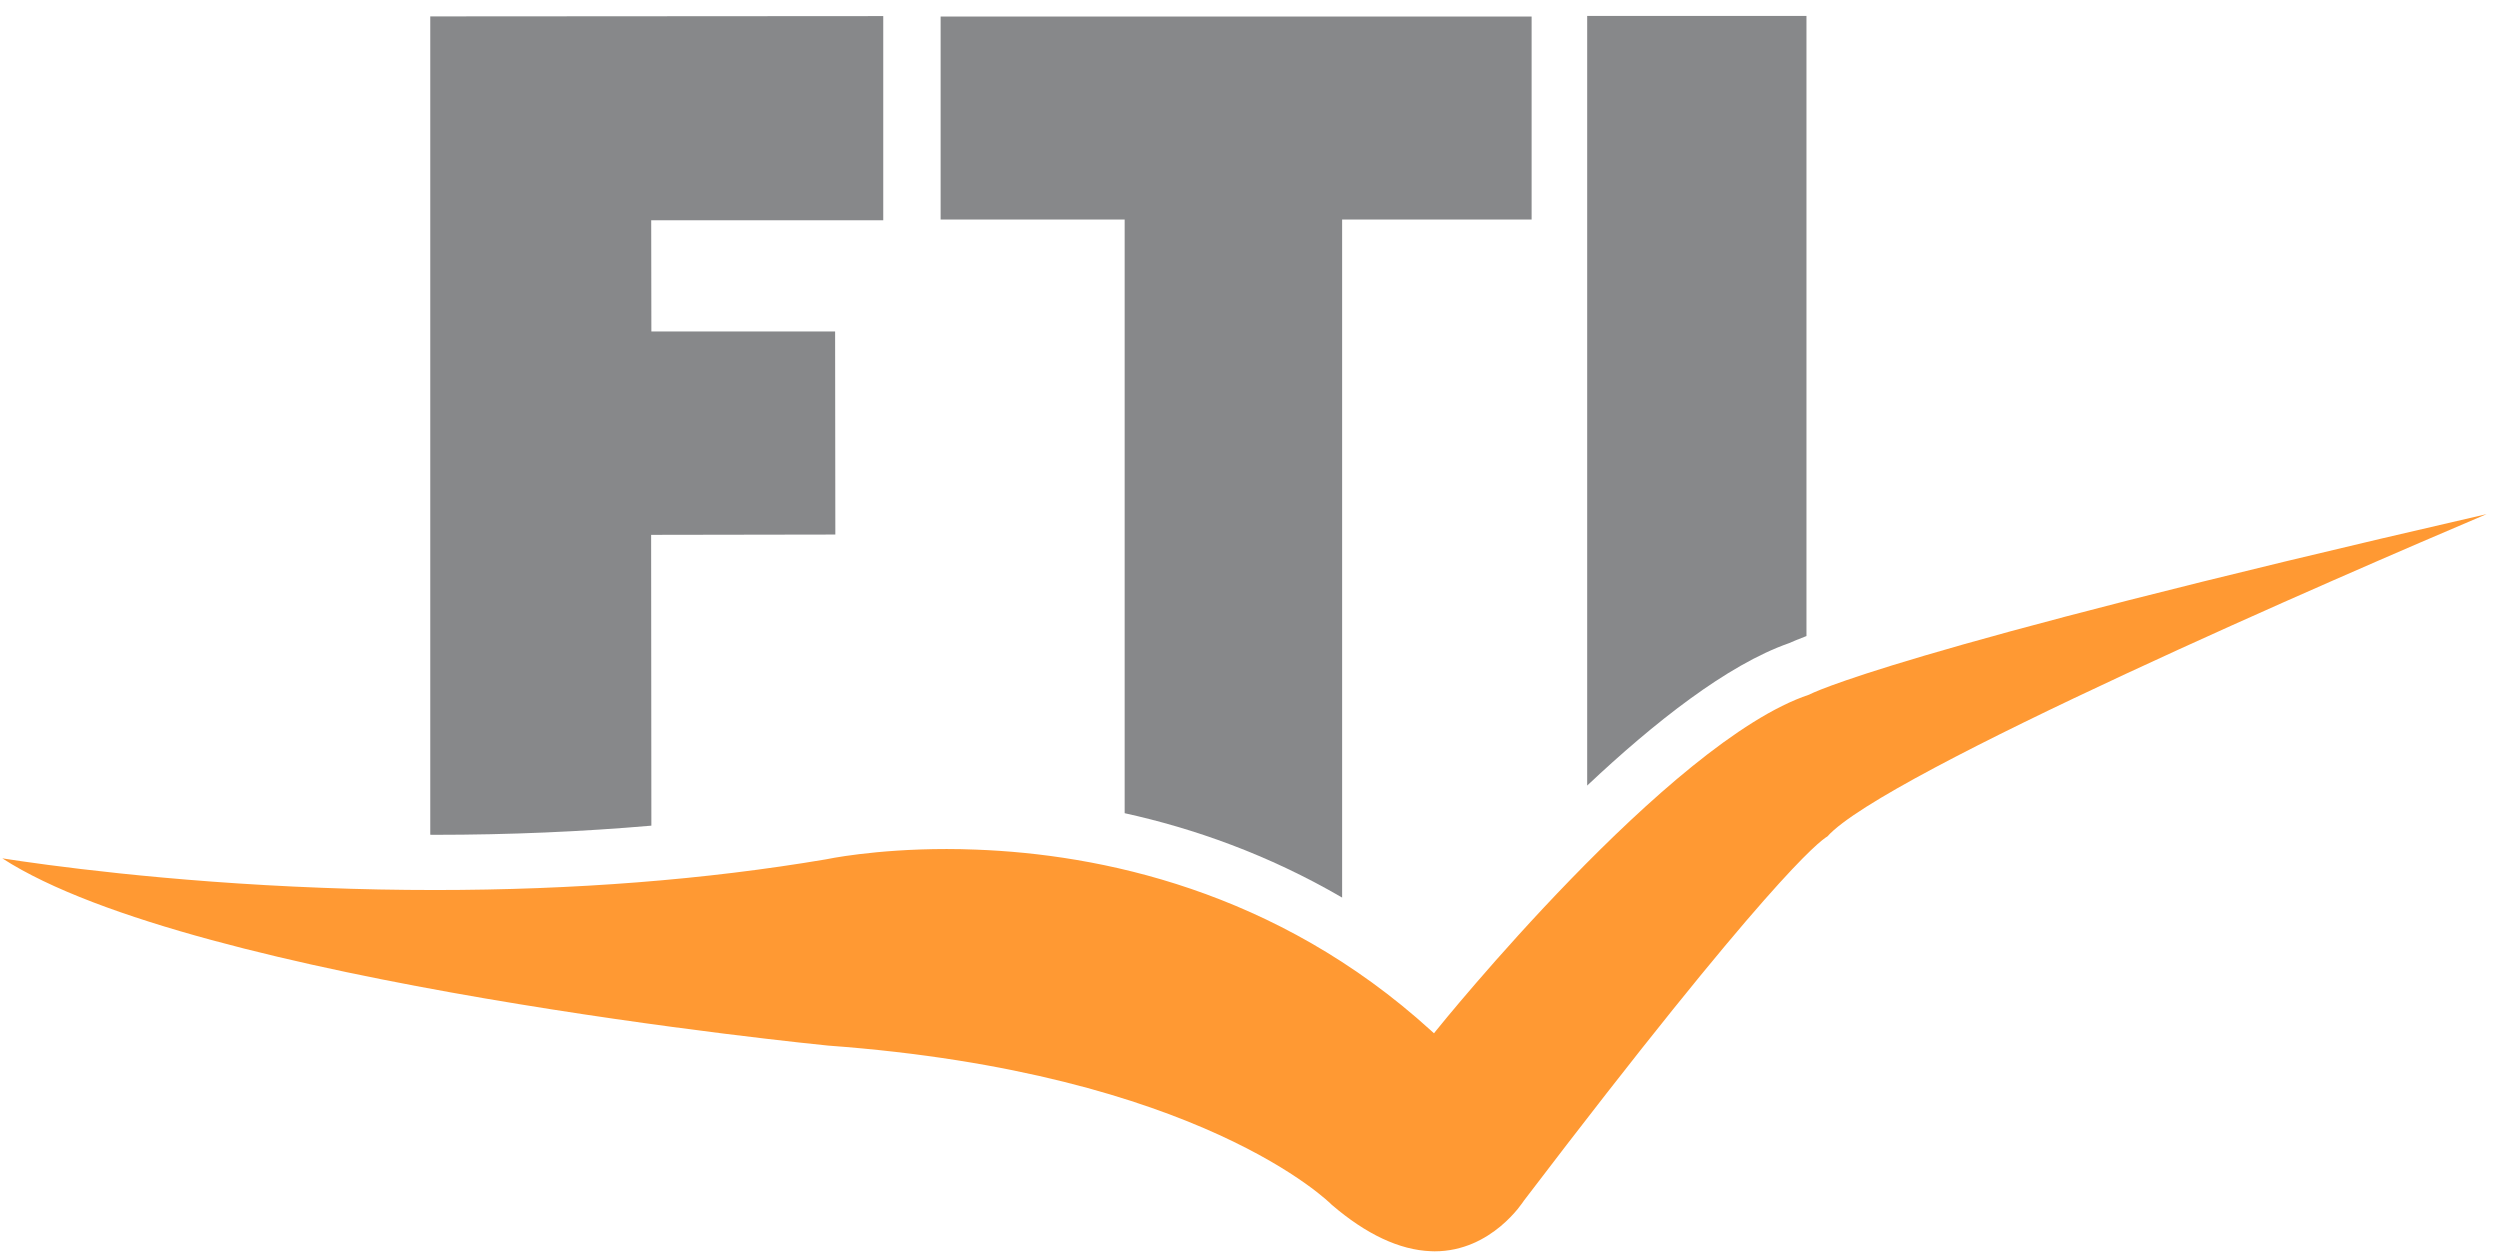 <svg width="133" height="67" viewBox="0 0 133 67" fill="none" xmlns="http://www.w3.org/2000/svg">
<path d="M95.174 34.217C95.374 34.129 95.675 34.002 96.104 33.838V0.847H84.438V41.792C87.985 38.45 91.889 35.368 95.174 34.217Z" fill="#87888A"/>
<path d="M59.832 43.262C63.492 44.068 67.462 45.456 71.401 47.751V11.681H81.482V0.878H50.041V11.681H59.832V43.262Z" fill="#87888A"/>
<path d="M23.134 44.412C27.11 44.412 30.955 44.245 34.653 43.925L34.64 28.454L44.44 28.438L44.428 17.633H34.653L34.644 11.718H46.989V0.856L22.89 0.872V44.409C22.971 44.409 23.053 44.412 23.134 44.412Z" fill="#87888A"/>
<path d="M76.416 54.81L76.288 54.971L76.135 54.832C67.875 47.315 58.413 45.443 51.932 45.2C51.388 45.178 50.865 45.168 50.364 45.168C46.5 45.168 43.964 45.712 43.936 45.718C37.527 46.803 30.555 47.349 23.14 47.349C21.177 47.349 19.18 47.312 17.157 47.232C8.807 46.916 2.367 46.015 0.122 45.664C10.347 52.287 43.717 55.591 44.061 55.626C63.886 57.08 70.784 64.025 70.85 64.095C72.678 65.663 74.453 66.501 76.122 66.564C76.188 66.567 76.257 66.57 76.322 66.57C79.372 66.57 81.044 63.915 81.063 63.886C94.037 46.85 96.786 44.751 97.218 44.498C100.202 41.15 124.842 30.515 132.288 27.351C100.562 34.644 96.288 36.93 96.248 36.955C88.821 39.424 76.538 54.655 76.416 54.81Z" fill="#FF9933"/>
</svg>
